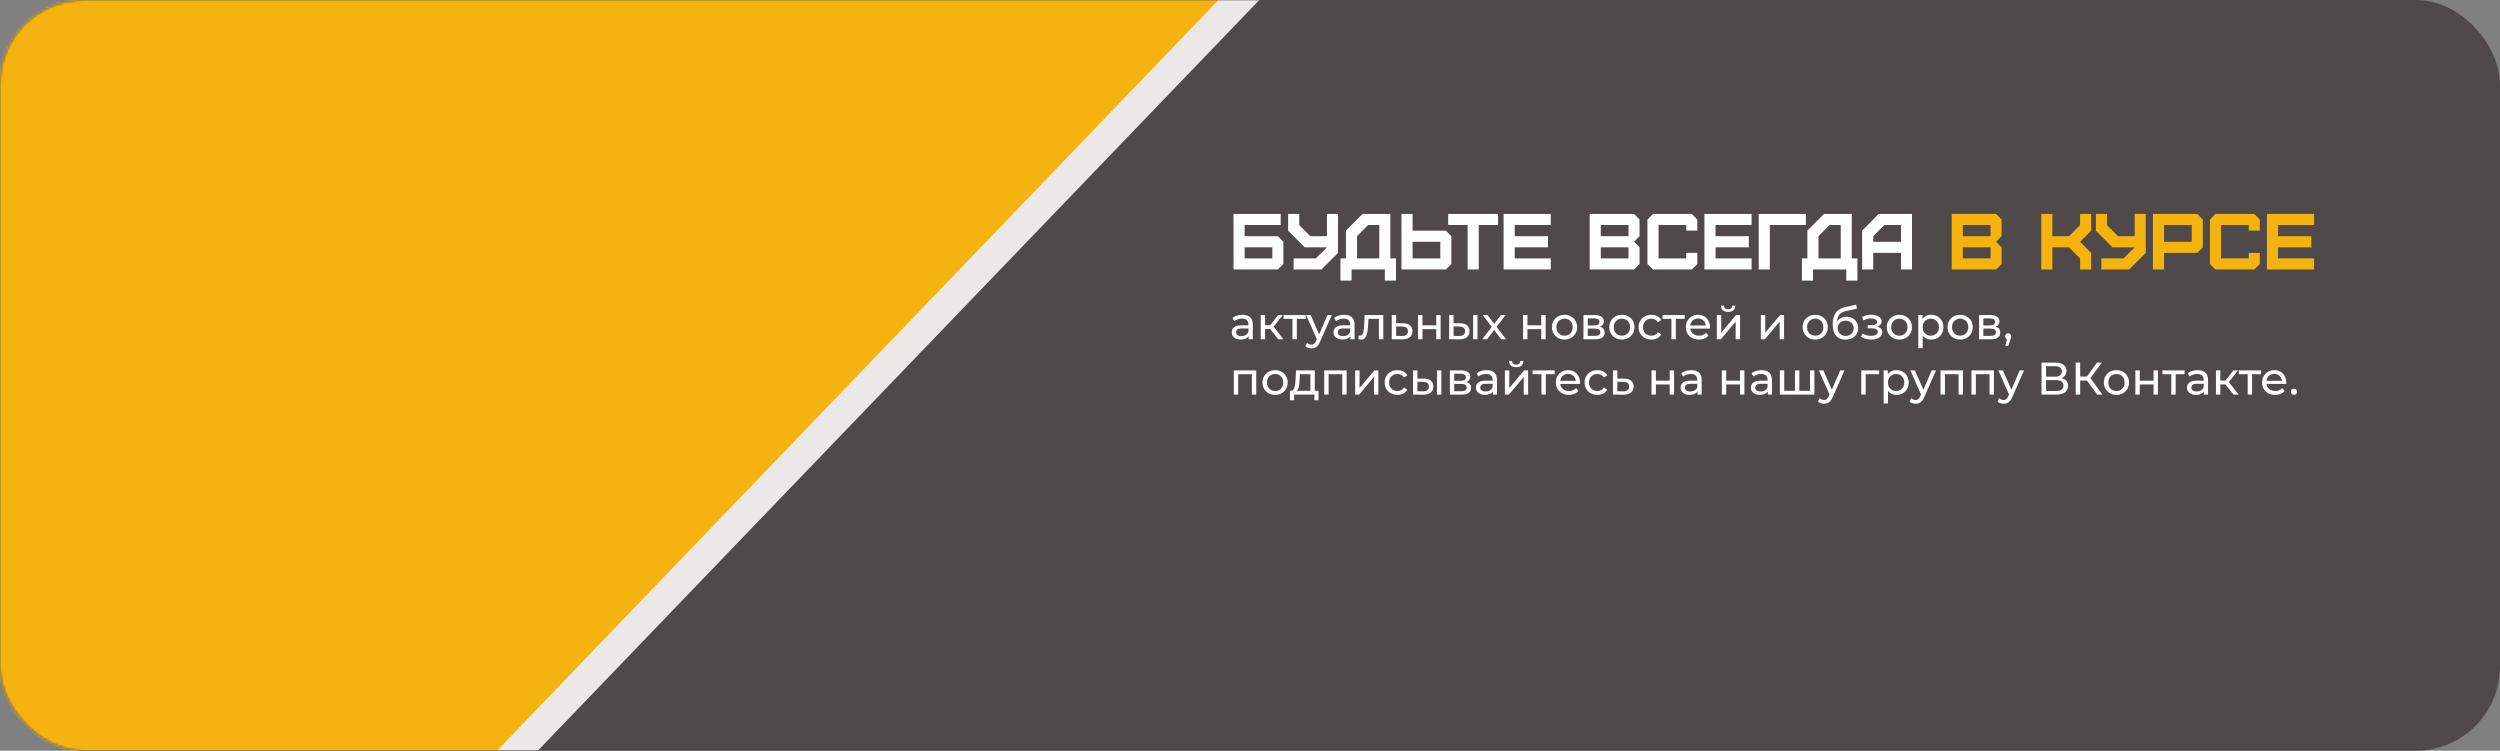 <?xml version="1.0" encoding="UTF-8"?> <svg xmlns="http://www.w3.org/2000/svg" width="1039" height="312" viewBox="0 0 1039 312" fill="none"><rect x="0" y="0" width="1039" height="312" fill="#808080" stroke="none"/><rect width="1039" height="312" rx="35" fill="#4F4A49"></rect><mask id="mask0_2455_268" style="mask-type:alpha" maskUnits="userSpaceOnUse" x="0" y="0" width="1039" height="312"><rect width="1039" height="312" rx="35" fill="#F5B310"></rect></mask><g mask="url(#mask0_2455_268)"><rect width="630.651" height="564.114" transform="matrix(0.693 -0.721 0.939 0.343 -358.281 172.686)" fill="#ECE8E8"></rect><rect width="630.651" height="564.114" transform="matrix(0.693 -0.721 0.939 0.343 -382 179.701)" fill="#F5B310"></rect></g><path d="M517.27 107.38H528.787V102.793H517.27V107.38ZM531.097 112H512.65V88.9H532.252V93.52H517.27V98.173H531.097L533.374 100.483V109.723L531.097 112ZM537.624 112V107.38H546.864L551.484 102.793H542.244L535.347 95.863V88.9H539.967V93.553L544.554 98.173H551.484V88.9H556.071V105.103L549.174 112H537.624ZM563.989 107.38H573.229V93.52H568.609L563.989 98.14V107.38ZM561.712 116.62H557.092V107.38H559.369V95.83L566.299 88.9H577.816V107.38H580.159V116.62H575.539V112H561.712V116.62ZM587.073 107.38H598.59V100.483H587.073V107.38ZM600.9 112H582.453V88.9H587.073V95.863H600.9L603.177 98.173V109.723L600.9 112ZM614.567 112H609.947V93.52H601.862V88.9H622.586V93.52H614.567V112ZM644.497 112H624.895V88.9H644.497V93.52H629.515V98.173H643.342V102.793H629.515V107.38H644.497V112ZM665.287 107.38H676.804V102.793H665.287V107.38ZM665.287 98.173H676.804V93.52H665.287V98.173ZM679.114 112H660.667V88.9H679.114L681.391 91.243V98.173L679.114 100.483L681.391 102.793V109.723L679.114 112ZM703.122 112H686.952L684.675 109.723V91.243L686.952 88.9H703.122L705.399 91.243V95.83H700.812V93.52H689.295V107.38H700.812V105.103H705.399V109.723L703.122 112ZM727.964 112H708.362V88.9H727.964V93.52H712.982V98.173H726.809V102.793H712.982V107.38H727.964V112ZM735.541 112H730.921V88.9H750.523V93.52H735.541V112ZM755.769 107.38H765.009V93.52H760.389L755.769 98.14V107.38ZM753.492 116.62H748.872V107.38H751.149V95.83L758.079 88.9H769.596V107.38H771.939V116.62H767.319V112H753.492V116.62ZM778.523 100.483H790.04V93.52H783.11L778.523 98.173V100.483ZM778.523 112H773.903V95.863L780.8 88.9H794.627V112H790.04V105.103H778.523V112Z" fill="white"></path><path d="M815.752 107.38H827.269V102.793H815.752V107.38ZM815.752 98.173H827.269V93.52H815.752V98.173ZM829.579 112H811.132V88.9H829.579L831.856 91.243V98.173L829.579 100.483L831.856 102.793V109.723L829.579 112ZM852.974 112H848.354V88.9H852.974V98.173H859.871L864.491 93.553V88.9H869.078V95.863L864.491 100.483L869.078 105.103V112H864.491V107.38L859.871 102.793H852.974V112ZM873.328 112V107.38H882.568L887.188 102.793H877.948L871.051 95.863V88.9H875.671V93.553L880.258 98.173H887.188V88.9H891.775V105.103L884.878 112H873.328ZM899.38 100.483H910.897V93.52H899.38V100.483ZM899.38 112H894.76V88.9H913.207L915.484 91.243V102.793L913.207 105.103H899.38V112ZM936.894 112H920.724L918.447 109.723V91.243L920.724 88.9H936.894L939.171 91.243V95.83H934.584V93.52H923.067V107.38H934.584V105.103H939.171V109.723L936.894 112ZM961.735 112H942.133V88.9H961.735V93.52H946.753V98.173H960.58V102.793H946.753V107.38H961.735V112Z" fill="#F5B310"></path><path d="M518.942 141V138.872L518.847 138.473V134.844C518.847 134.071 518.619 133.476 518.163 133.058C517.72 132.627 517.048 132.412 516.149 132.412C515.554 132.412 514.971 132.513 514.401 132.716C513.831 132.906 513.35 133.166 512.957 133.495L512.197 132.127C512.716 131.709 513.337 131.392 514.059 131.177C514.794 130.949 515.56 130.835 516.358 130.835C517.739 130.835 518.803 131.171 519.55 131.842C520.297 132.513 520.671 133.539 520.671 134.92V141H518.942ZM515.636 141.114C514.889 141.114 514.23 140.987 513.66 140.734C513.103 140.481 512.672 140.132 512.368 139.689C512.064 139.233 511.912 138.72 511.912 138.15C511.912 137.605 512.039 137.111 512.292 136.668C512.558 136.225 512.982 135.87 513.565 135.604C514.16 135.338 514.958 135.205 515.959 135.205H519.151V136.516H516.035C515.123 136.516 514.509 136.668 514.192 136.972C513.875 137.276 513.717 137.643 513.717 138.074C513.717 138.568 513.913 138.967 514.306 139.271C514.699 139.562 515.243 139.708 515.94 139.708C516.624 139.708 517.219 139.556 517.726 139.252C518.245 138.948 518.619 138.505 518.847 137.922L519.208 139.176C518.967 139.771 518.543 140.246 517.935 140.601C517.327 140.943 516.561 141.114 515.636 141.114ZM531.251 141L527.356 136.098L528.857 135.186L533.398 141H531.251ZM523.955 141V130.93H525.779V141H523.955ZM525.228 136.744V135.186H528.553V136.744H525.228ZM529.009 136.174L527.318 135.946L531.175 130.93H533.132L529.009 136.174ZM537.139 141V132.051L537.595 132.526H533.453V130.93H542.649V132.526H538.526L538.963 132.051V141H537.139ZM545.027 144.8C544.546 144.8 544.077 144.718 543.621 144.553C543.165 144.401 542.772 144.173 542.443 143.869L543.222 142.501C543.475 142.742 543.754 142.925 544.058 143.052C544.362 143.179 544.685 143.242 545.027 143.242C545.47 143.242 545.838 143.128 546.129 142.9C546.42 142.672 546.693 142.267 546.946 141.684L547.573 140.297L547.763 140.069L551.715 130.93H553.501L548.618 142.007C548.327 142.716 547.997 143.274 547.63 143.679C547.275 144.084 546.883 144.369 546.452 144.534C546.021 144.711 545.546 144.8 545.027 144.8ZM547.421 141.323L542.823 130.93H544.723L548.637 139.898L547.421 141.323ZM561.228 141V138.872L561.133 138.473V134.844C561.133 134.071 560.905 133.476 560.449 133.058C560.006 132.627 559.334 132.412 558.435 132.412C557.84 132.412 557.257 132.513 556.687 132.716C556.117 132.906 555.636 133.166 555.243 133.495L554.483 132.127C555.002 131.709 555.623 131.392 556.345 131.177C557.08 130.949 557.846 130.835 558.644 130.835C560.025 130.835 561.089 131.171 561.836 131.842C562.583 132.513 562.957 133.539 562.957 134.92V141H561.228ZM557.922 141.114C557.175 141.114 556.516 140.987 555.946 140.734C555.389 140.481 554.958 140.132 554.654 139.689C554.35 139.233 554.198 138.72 554.198 138.15C554.198 137.605 554.325 137.111 554.578 136.668C554.844 136.225 555.268 135.87 555.851 135.604C556.446 135.338 557.244 135.205 558.245 135.205H561.437V136.516H558.321C557.409 136.516 556.795 136.668 556.478 136.972C556.161 137.276 556.003 137.643 556.003 138.074C556.003 138.568 556.199 138.967 556.592 139.271C556.985 139.562 557.529 139.708 558.226 139.708C558.91 139.708 559.505 139.556 560.012 139.252C560.531 138.948 560.905 138.505 561.133 137.922L561.494 139.176C561.253 139.771 560.829 140.246 560.221 140.601C559.613 140.943 558.847 141.114 557.922 141.114ZM564.57 140.981L564.684 139.442C564.772 139.455 564.855 139.467 564.931 139.48C565.007 139.493 565.076 139.499 565.14 139.499C565.545 139.499 565.862 139.36 566.09 139.081C566.33 138.802 566.508 138.435 566.622 137.979C566.736 137.51 566.818 136.985 566.869 136.402C566.919 135.819 566.957 135.237 566.983 134.654L567.154 130.93H574.887V141H573.063V131.994L573.5 132.526H568.332L568.75 131.975L568.617 134.768C568.579 135.655 568.509 136.484 568.408 137.257C568.306 138.03 568.148 138.707 567.933 139.29C567.73 139.873 567.445 140.329 567.078 140.658C566.723 140.987 566.261 141.152 565.691 141.152C565.526 141.152 565.349 141.133 565.159 141.095C564.981 141.07 564.785 141.032 564.57 140.981ZM583.068 134.35C584.348 134.363 585.323 134.654 585.994 135.224C586.666 135.794 587.001 136.598 587.001 137.637C587.001 138.726 586.634 139.569 585.899 140.164C585.165 140.747 584.126 141.032 582.783 141.019L578.413 141V130.93H580.237V134.331L583.068 134.35ZM582.631 139.632C583.455 139.645 584.075 139.48 584.493 139.138C584.924 138.796 585.139 138.289 585.139 137.618C585.139 136.959 584.93 136.478 584.512 136.174C584.094 135.87 583.467 135.712 582.631 135.699L580.237 135.661V139.613L582.631 139.632ZM589.342 141V130.93H591.166V135.205H596.904V130.93H598.728V141H596.904V136.782H591.166V141H589.342ZM612.231 141V130.93H614.055V141H612.231ZM606.816 134.35C608.095 134.363 609.064 134.654 609.723 135.224C610.394 135.794 610.73 136.598 610.73 137.637C610.73 138.726 610.362 139.569 609.628 140.164C608.906 140.747 607.867 141.032 606.512 141.019L602.275 141V130.93H604.099V134.331L606.816 134.35ZM606.379 139.632C607.189 139.645 607.81 139.48 608.241 139.138C608.671 138.796 608.887 138.289 608.887 137.618C608.887 136.959 608.671 136.478 608.241 136.174C607.823 135.87 607.202 135.712 606.379 135.699L604.099 135.661V139.613L606.379 139.632ZM616.005 141L620.337 135.376L620.318 136.307L616.195 130.93H618.228L621.382 135.072H620.603L623.757 130.93H625.752L621.572 136.345L621.591 135.376L625.961 141H623.89L620.565 136.592L621.306 136.706L618.038 141H616.005ZM632.983 141V130.93H634.807V135.205H640.545V130.93H642.369V141H640.545V136.782H634.807V141H632.983ZM650.228 141.114C649.215 141.114 648.316 140.892 647.53 140.449C646.745 140.006 646.124 139.398 645.668 138.625C645.212 137.84 644.984 136.953 644.984 135.965C644.984 134.964 645.212 134.078 645.668 133.305C646.124 132.532 646.745 131.931 647.53 131.5C648.316 131.057 649.215 130.835 650.228 130.835C651.229 130.835 652.122 131.057 652.907 131.5C653.705 131.931 654.326 132.532 654.769 133.305C655.225 134.065 655.453 134.952 655.453 135.965C655.453 136.966 655.225 137.852 654.769 138.625C654.326 139.398 653.705 140.006 652.907 140.449C652.122 140.892 651.229 141.114 650.228 141.114ZM650.228 139.518C650.874 139.518 651.451 139.372 651.957 139.081C652.477 138.79 652.882 138.378 653.173 137.846C653.465 137.301 653.61 136.674 653.61 135.965C653.61 135.243 653.465 134.622 653.173 134.103C652.882 133.571 652.477 133.159 651.957 132.868C651.451 132.577 650.874 132.431 650.228 132.431C649.582 132.431 649.006 132.577 648.499 132.868C647.993 133.159 647.587 133.571 647.283 134.103C646.979 134.622 646.827 135.243 646.827 135.965C646.827 136.674 646.979 137.301 647.283 137.846C647.587 138.378 647.993 138.79 648.499 139.081C649.006 139.372 649.582 139.518 650.228 139.518ZM658.087 141V130.93H662.761C663.939 130.93 664.864 131.158 665.535 131.614C666.219 132.057 666.561 132.691 666.561 133.514C666.561 134.337 666.238 134.977 665.592 135.433C664.959 135.876 664.117 136.098 663.065 136.098L663.35 135.604C664.554 135.604 665.447 135.826 666.029 136.269C666.612 136.712 666.903 137.365 666.903 138.226C666.903 139.1 666.574 139.784 665.915 140.278C665.269 140.759 664.275 141 662.932 141H658.087ZM659.873 139.594H662.799C663.559 139.594 664.129 139.48 664.509 139.252C664.889 139.011 665.079 138.631 665.079 138.112C665.079 137.58 664.902 137.194 664.547 136.953C664.205 136.7 663.661 136.573 662.913 136.573H659.873V139.594ZM659.873 135.262H662.609C663.306 135.262 663.832 135.135 664.186 134.882C664.554 134.616 664.737 134.249 664.737 133.78C664.737 133.299 664.554 132.938 664.186 132.697C663.832 132.456 663.306 132.336 662.609 132.336H659.873V135.262ZM674.071 141.114C673.058 141.114 672.159 140.892 671.373 140.449C670.588 140.006 669.967 139.398 669.511 138.625C669.055 137.84 668.827 136.953 668.827 135.965C668.827 134.964 669.055 134.078 669.511 133.305C669.967 132.532 670.588 131.931 671.373 131.5C672.159 131.057 673.058 130.835 674.071 130.835C675.072 130.835 675.965 131.057 676.75 131.5C677.548 131.931 678.169 132.532 678.612 133.305C679.068 134.065 679.296 134.952 679.296 135.965C679.296 136.966 679.068 137.852 678.612 138.625C678.169 139.398 677.548 140.006 676.75 140.449C675.965 140.892 675.072 141.114 674.071 141.114ZM674.071 139.518C674.717 139.518 675.294 139.372 675.8 139.081C676.32 138.79 676.725 138.378 677.016 137.846C677.308 137.301 677.453 136.674 677.453 135.965C677.453 135.243 677.308 134.622 677.016 134.103C676.725 133.571 676.32 133.159 675.8 132.868C675.294 132.577 674.717 132.431 674.071 132.431C673.425 132.431 672.849 132.577 672.342 132.868C671.836 133.159 671.43 133.571 671.126 134.103C670.822 134.622 670.67 135.243 670.67 135.965C670.67 136.674 670.822 137.301 671.126 137.846C671.43 138.378 671.836 138.79 672.342 139.081C672.849 139.372 673.425 139.518 674.071 139.518ZM686.319 141.114C685.293 141.114 684.375 140.892 683.564 140.449C682.766 140.006 682.139 139.398 681.683 138.625C681.227 137.852 680.999 136.966 680.999 135.965C680.999 134.964 681.227 134.078 681.683 133.305C682.139 132.532 682.766 131.931 683.564 131.5C684.375 131.057 685.293 130.835 686.319 130.835C687.231 130.835 688.042 131.019 688.751 131.386C689.473 131.741 690.03 132.273 690.423 132.982L689.036 133.875C688.707 133.381 688.301 133.02 687.82 132.792C687.351 132.551 686.845 132.431 686.3 132.431C685.641 132.431 685.052 132.577 684.533 132.868C684.014 133.159 683.602 133.571 683.298 134.103C682.994 134.622 682.842 135.243 682.842 135.965C682.842 136.687 682.994 137.314 683.298 137.846C683.602 138.378 684.014 138.79 684.533 139.081C685.052 139.372 685.641 139.518 686.3 139.518C686.845 139.518 687.351 139.404 687.82 139.176C688.301 138.935 688.707 138.568 689.036 138.074L690.423 138.948C690.03 139.645 689.473 140.183 688.751 140.563C688.042 140.93 687.231 141.114 686.319 141.114ZM694.65 141V132.051L695.106 132.526H690.964V130.93H700.16V132.526H696.037L696.474 132.051V141H694.65ZM706.064 141.114C704.987 141.114 704.037 140.892 703.214 140.449C702.403 140.006 701.77 139.398 701.314 138.625C700.87 137.852 700.649 136.966 700.649 135.965C700.649 134.964 700.864 134.078 701.295 133.305C701.738 132.532 702.34 131.931 703.1 131.5C703.872 131.057 704.74 130.835 705.703 130.835C706.678 130.835 707.539 131.05 708.287 131.481C709.034 131.912 709.617 132.52 710.035 133.305C710.465 134.078 710.681 134.983 710.681 136.022C710.681 136.098 710.674 136.187 710.662 136.288C710.662 136.389 710.655 136.484 710.643 136.573H702.074V135.262H709.693L708.952 135.718C708.964 135.072 708.831 134.496 708.553 133.989C708.274 133.482 707.888 133.09 707.394 132.811C706.912 132.52 706.349 132.374 705.703 132.374C705.069 132.374 704.506 132.52 704.012 132.811C703.518 133.09 703.131 133.489 702.853 134.008C702.574 134.515 702.435 135.097 702.435 135.756V136.06C702.435 136.731 702.587 137.333 702.891 137.865C703.207 138.384 703.644 138.79 704.202 139.081C704.759 139.372 705.399 139.518 706.121 139.518C706.716 139.518 707.254 139.417 707.736 139.214C708.23 139.011 708.66 138.707 709.028 138.302L710.035 139.48C709.579 140.012 709.009 140.417 708.325 140.696C707.653 140.975 706.9 141.114 706.064 141.114ZM713.51 141V130.93H715.334V138.264L721.509 130.93H723.162V141H721.338V133.666L715.182 141H713.51ZM718.222 129.619C717.297 129.619 716.569 129.397 716.037 128.954C715.518 128.498 715.252 127.846 715.239 126.997H716.474C716.487 127.478 716.645 127.858 716.949 128.137C717.266 128.416 717.684 128.555 718.203 128.555C718.722 128.555 719.14 128.416 719.457 128.137C719.774 127.858 719.938 127.478 719.951 126.997H721.224C721.211 127.846 720.939 128.498 720.407 128.954C719.875 129.397 719.147 129.619 718.222 129.619ZM731.805 141V130.93H733.629V138.264L739.804 130.93H741.457V141H739.633V133.666L733.477 141H731.805ZM754.413 141.114C753.4 141.114 752.5 140.892 751.715 140.449C750.93 140.006 750.309 139.398 749.853 138.625C749.397 137.84 749.169 136.953 749.169 135.965C749.169 134.964 749.397 134.078 749.853 133.305C750.309 132.532 750.93 131.931 751.715 131.5C752.5 131.057 753.4 130.835 754.413 130.835C755.414 130.835 756.307 131.057 757.092 131.5C757.89 131.931 758.511 132.532 758.954 133.305C759.41 134.065 759.638 134.952 759.638 135.965C759.638 136.966 759.41 137.852 758.954 138.625C758.511 139.398 757.89 140.006 757.092 140.449C756.307 140.892 755.414 141.114 754.413 141.114ZM754.413 139.518C755.059 139.518 755.635 139.372 756.142 139.081C756.661 138.79 757.067 138.378 757.358 137.846C757.649 137.301 757.795 136.674 757.795 135.965C757.795 135.243 757.649 134.622 757.358 134.103C757.067 133.571 756.661 133.159 756.142 132.868C755.635 132.577 755.059 132.431 754.413 132.431C753.767 132.431 753.191 132.577 752.684 132.868C752.177 133.159 751.772 133.571 751.468 134.103C751.164 134.622 751.012 135.243 751.012 135.965C751.012 136.674 751.164 137.301 751.468 137.846C751.772 138.378 752.177 138.79 752.684 139.081C753.191 139.372 753.767 139.518 754.413 139.518ZM766.927 141.152C766.091 141.152 765.35 141.019 764.704 140.753C764.071 140.487 763.526 140.094 763.07 139.575C762.614 139.043 762.266 138.378 762.025 137.58C761.797 136.769 761.683 135.819 761.683 134.73C761.683 133.869 761.759 133.096 761.911 132.412C762.063 131.728 762.278 131.12 762.557 130.588C762.848 130.056 763.203 129.594 763.621 129.201C764.052 128.808 764.533 128.485 765.065 128.232C765.61 127.966 766.205 127.763 766.851 127.624L771.449 126.598L771.715 128.289L767.478 129.201C767.225 129.252 766.921 129.328 766.566 129.429C766.211 129.53 765.85 129.689 765.483 129.904C765.116 130.107 764.774 130.392 764.457 130.759C764.14 131.126 763.887 131.608 763.697 132.203C763.507 132.786 763.412 133.508 763.412 134.369C763.412 134.61 763.418 134.793 763.431 134.92C763.444 135.047 763.456 135.173 763.469 135.3C763.494 135.427 763.513 135.617 763.526 135.87L762.766 135.091C762.969 134.394 763.292 133.786 763.735 133.267C764.178 132.748 764.71 132.349 765.331 132.07C765.964 131.779 766.655 131.633 767.402 131.633C768.339 131.633 769.169 131.836 769.891 132.241C770.626 132.646 771.202 133.204 771.62 133.913C772.038 134.622 772.247 135.433 772.247 136.345C772.247 137.27 772.025 138.099 771.582 138.834C771.151 139.556 770.537 140.126 769.739 140.544C768.941 140.949 768.004 141.152 766.927 141.152ZM767.098 139.632C767.744 139.632 768.314 139.493 768.808 139.214C769.302 138.923 769.688 138.536 769.967 138.055C770.246 137.561 770.385 137.01 770.385 136.402C770.385 135.794 770.246 135.256 769.967 134.787C769.688 134.318 769.302 133.951 768.808 133.685C768.314 133.406 767.731 133.267 767.06 133.267C766.427 133.267 765.857 133.4 765.35 133.666C764.843 133.919 764.451 134.28 764.172 134.749C763.893 135.205 763.754 135.737 763.754 136.345C763.754 136.953 763.893 137.51 764.172 138.017C764.463 138.511 764.856 138.904 765.35 139.195C765.857 139.486 766.439 139.632 767.098 139.632ZM777.686 141.133C776.926 141.133 776.178 141.038 775.444 140.848C774.722 140.645 774.076 140.36 773.506 139.993L774.057 138.606C774.538 138.91 775.089 139.151 775.71 139.328C776.33 139.493 776.957 139.575 777.591 139.575C778.173 139.575 778.674 139.505 779.092 139.366C779.522 139.227 779.852 139.037 780.08 138.796C780.308 138.543 780.422 138.251 780.422 137.922C780.422 137.453 780.213 137.092 779.795 136.839C779.377 136.586 778.794 136.459 778.047 136.459H776.223V135.148H777.933C778.376 135.148 778.762 135.097 779.092 134.996C779.421 134.895 779.674 134.743 779.852 134.54C780.042 134.325 780.137 134.078 780.137 133.799C780.137 133.495 780.029 133.235 779.814 133.02C779.598 132.805 779.294 132.64 778.902 132.526C778.522 132.412 778.072 132.355 777.553 132.355C777.046 132.368 776.527 132.437 775.995 132.564C775.475 132.691 774.943 132.887 774.399 133.153L773.905 131.728C774.513 131.437 775.108 131.215 775.691 131.063C776.286 130.898 776.875 130.81 777.458 130.797C778.332 130.772 779.111 130.873 779.795 131.101C780.479 131.316 781.017 131.633 781.41 132.051C781.815 132.469 782.018 132.963 782.018 133.533C782.018 134.014 781.866 134.445 781.562 134.825C781.258 135.192 780.852 135.484 780.346 135.699C779.839 135.914 779.256 136.022 778.598 136.022L778.674 135.585C779.801 135.585 780.688 135.807 781.334 136.25C781.98 136.693 782.303 137.295 782.303 138.055C782.303 138.663 782.1 139.201 781.695 139.67C781.289 140.126 780.738 140.487 780.042 140.753C779.358 141.006 778.572 141.133 777.686 141.133ZM789.389 141.114C788.375 141.114 787.476 140.892 786.691 140.449C785.905 140.006 785.285 139.398 784.829 138.625C784.373 137.84 784.145 136.953 784.145 135.965C784.145 134.964 784.373 134.078 784.829 133.305C785.285 132.532 785.905 131.931 786.691 131.5C787.476 131.057 788.375 130.835 789.389 130.835C790.389 130.835 791.282 131.057 792.068 131.5C792.866 131.931 793.486 132.532 793.93 133.305C794.386 134.065 794.614 134.952 794.614 135.965C794.614 136.966 794.386 137.852 793.93 138.625C793.486 139.398 792.866 140.006 792.068 140.449C791.282 140.892 790.389 141.114 789.389 141.114ZM789.389 139.518C790.035 139.518 790.611 139.372 791.118 139.081C791.637 138.79 792.042 138.378 792.334 137.846C792.625 137.301 792.771 136.674 792.771 135.965C792.771 135.243 792.625 134.622 792.334 134.103C792.042 133.571 791.637 133.159 791.118 132.868C790.611 132.577 790.035 132.431 789.389 132.431C788.743 132.431 788.166 132.577 787.66 132.868C787.153 133.159 786.748 133.571 786.444 134.103C786.14 134.622 785.988 135.243 785.988 135.965C785.988 136.674 786.14 137.301 786.444 137.846C786.748 138.378 787.153 138.79 787.66 139.081C788.166 139.372 788.743 139.518 789.389 139.518ZM802.586 141.114C801.75 141.114 800.984 140.924 800.287 140.544C799.603 140.151 799.052 139.575 798.634 138.815C798.229 138.055 798.026 137.105 798.026 135.965C798.026 134.825 798.223 133.875 798.615 133.115C799.021 132.355 799.565 131.785 800.249 131.405C800.946 131.025 801.725 130.835 802.586 130.835C803.574 130.835 804.448 131.05 805.208 131.481C805.968 131.912 806.57 132.513 807.013 133.286C807.457 134.046 807.678 134.939 807.678 135.965C807.678 136.991 807.457 137.89 807.013 138.663C806.57 139.436 805.968 140.037 805.208 140.468C804.448 140.899 803.574 141.114 802.586 141.114ZM797.247 144.686V130.93H798.995V133.647L798.881 135.984L799.071 138.321V144.686H797.247ZM802.434 139.518C803.08 139.518 803.657 139.372 804.163 139.081C804.683 138.79 805.088 138.378 805.379 137.846C805.683 137.301 805.835 136.674 805.835 135.965C805.835 135.243 805.683 134.622 805.379 134.103C805.088 133.571 804.683 133.159 804.163 132.868C803.657 132.577 803.08 132.431 802.434 132.431C801.801 132.431 801.225 132.577 800.705 132.868C800.199 133.159 799.793 133.571 799.489 134.103C799.198 134.622 799.052 135.243 799.052 135.965C799.052 136.674 799.198 137.301 799.489 137.846C799.793 138.378 800.199 138.79 800.705 139.081C801.225 139.372 801.801 139.518 802.434 139.518ZM814.642 141.114C813.628 141.114 812.729 140.892 811.944 140.449C811.158 140.006 810.538 139.398 810.082 138.625C809.626 137.84 809.398 136.953 809.398 135.965C809.398 134.964 809.626 134.078 810.082 133.305C810.538 132.532 811.158 131.931 811.944 131.5C812.729 131.057 813.628 130.835 814.642 130.835C815.642 130.835 816.535 131.057 817.321 131.5C818.119 131.931 818.739 132.532 819.183 133.305C819.639 134.065 819.867 134.952 819.867 135.965C819.867 136.966 819.639 137.852 819.183 138.625C818.739 139.398 818.119 140.006 817.321 140.449C816.535 140.892 815.642 141.114 814.642 141.114ZM814.642 139.518C815.288 139.518 815.864 139.372 816.371 139.081C816.89 138.79 817.295 138.378 817.587 137.846C817.878 137.301 818.024 136.674 818.024 135.965C818.024 135.243 817.878 134.622 817.587 134.103C817.295 133.571 816.89 133.159 816.371 132.868C815.864 132.577 815.288 132.431 814.642 132.431C813.996 132.431 813.419 132.577 812.913 132.868C812.406 133.159 812.001 133.571 811.697 134.103C811.393 134.622 811.241 135.243 811.241 135.965C811.241 136.674 811.393 137.301 811.697 137.846C812.001 138.378 812.406 138.79 812.913 139.081C813.419 139.372 813.996 139.518 814.642 139.518ZM822.5 141V130.93H827.174C828.352 130.93 829.277 131.158 829.948 131.614C830.632 132.057 830.974 132.691 830.974 133.514C830.974 134.337 830.651 134.977 830.005 135.433C829.372 135.876 828.53 136.098 827.478 136.098L827.763 135.604C828.967 135.604 829.86 135.826 830.442 136.269C831.025 136.712 831.316 137.365 831.316 138.226C831.316 139.1 830.987 139.784 830.328 140.278C829.682 140.759 828.688 141 827.345 141H822.5ZM824.286 139.594H827.212C827.972 139.594 828.542 139.48 828.922 139.252C829.302 139.011 829.492 138.631 829.492 138.112C829.492 137.58 829.315 137.194 828.96 136.953C828.618 136.7 828.074 136.573 827.326 136.573H824.286V139.594ZM824.286 135.262H827.022C827.719 135.262 828.245 135.135 828.599 134.882C828.967 134.616 829.15 134.249 829.15 133.78C829.15 133.299 828.967 132.938 828.599 132.697C828.245 132.456 827.719 132.336 827.022 132.336H824.286V135.262ZM833.411 143.812L834.361 139.974L834.608 141.076C834.241 141.076 833.931 140.962 833.677 140.734C833.437 140.506 833.316 140.196 833.316 139.803C833.316 139.423 833.437 139.113 833.677 138.872C833.931 138.631 834.235 138.511 834.589 138.511C834.957 138.511 835.254 138.638 835.482 138.891C835.71 139.132 835.824 139.436 835.824 139.803C835.824 139.93 835.812 140.056 835.786 140.183C835.774 140.297 835.742 140.436 835.691 140.601C835.653 140.753 835.59 140.943 835.501 141.171L834.608 143.812H833.411ZM512.767 164V153.93H522.096V164H520.272V155.07L520.709 155.526H514.154L514.591 155.07V164H512.767ZM529.938 164.114C528.925 164.114 528.026 163.892 527.24 163.449C526.455 163.006 525.834 162.398 525.378 161.625C524.922 160.84 524.694 159.953 524.694 158.965C524.694 157.964 524.922 157.078 525.378 156.305C525.834 155.532 526.455 154.931 527.24 154.5C528.026 154.057 528.925 153.835 529.938 153.835C530.939 153.835 531.832 154.057 532.617 154.5C533.415 154.931 534.036 155.532 534.479 156.305C534.935 157.065 535.163 157.952 535.163 158.965C535.163 159.966 534.935 160.852 534.479 161.625C534.036 162.398 533.415 163.006 532.617 163.449C531.832 163.892 530.939 164.114 529.938 164.114ZM529.938 162.518C530.584 162.518 531.161 162.372 531.667 162.081C532.187 161.79 532.592 161.378 532.883 160.846C533.175 160.301 533.32 159.674 533.32 158.965C533.32 158.243 533.175 157.622 532.883 157.103C532.592 156.571 532.187 156.159 531.667 155.868C531.161 155.577 530.584 155.431 529.938 155.431C529.292 155.431 528.716 155.577 528.209 155.868C527.703 156.159 527.297 156.571 526.993 157.103C526.689 157.622 526.537 158.243 526.537 158.965C526.537 159.674 526.689 160.301 526.993 160.846C527.297 161.378 527.703 161.79 528.209 162.081C528.716 162.372 529.292 162.518 529.938 162.518ZM544.601 163.145V155.526H540.231L540.136 157.464C540.111 158.097 540.066 158.712 540.003 159.307C539.952 159.89 539.864 160.428 539.737 160.922C539.623 161.416 539.452 161.821 539.224 162.138C538.996 162.455 538.692 162.651 538.312 162.727L536.507 162.404C536.9 162.417 537.216 162.29 537.457 162.024C537.698 161.745 537.881 161.365 538.008 160.884C538.147 160.403 538.249 159.858 538.312 159.25C538.375 158.629 538.426 157.99 538.464 157.331L538.616 153.93H546.425V163.145H544.601ZM536.108 166.337V162.404H547.964V166.337H546.254V164H537.837V166.337H536.108ZM550.34 164V153.93H559.669V164H557.845V155.07L558.282 155.526H551.727L552.164 155.07V164H550.34ZM563.199 164V153.93H565.023V161.264L571.198 153.93H572.851V164H571.027V156.666L564.871 164H563.199ZM580.78 164.114C579.754 164.114 578.836 163.892 578.025 163.449C577.227 163.006 576.6 162.398 576.144 161.625C575.688 160.852 575.46 159.966 575.46 158.965C575.46 157.964 575.688 157.078 576.144 156.305C576.6 155.532 577.227 154.931 578.025 154.5C578.836 154.057 579.754 153.835 580.78 153.835C581.692 153.835 582.503 154.019 583.212 154.386C583.934 154.741 584.491 155.273 584.884 155.982L583.497 156.875C583.168 156.381 582.762 156.02 582.281 155.792C581.812 155.551 581.306 155.431 580.761 155.431C580.102 155.431 579.513 155.577 578.994 155.868C578.475 156.159 578.063 156.571 577.759 157.103C577.455 157.622 577.303 158.243 577.303 158.965C577.303 159.687 577.455 160.314 577.759 160.846C578.063 161.378 578.475 161.79 578.994 162.081C579.513 162.372 580.102 162.518 580.761 162.518C581.306 162.518 581.812 162.404 582.281 162.176C582.762 161.935 583.168 161.568 583.497 161.074L584.884 161.948C584.491 162.645 583.934 163.183 583.212 163.563C582.503 163.93 581.692 164.114 580.78 164.114ZM597.202 164V153.93H599.026V164H597.202ZM591.787 157.35C593.066 157.363 594.035 157.654 594.694 158.224C595.365 158.794 595.701 159.598 595.701 160.637C595.701 161.726 595.333 162.569 594.599 163.164C593.877 163.747 592.838 164.032 591.483 164.019L587.246 164V153.93H589.07V157.331L591.787 157.35ZM591.35 162.632C592.16 162.645 592.781 162.48 593.212 162.138C593.642 161.796 593.858 161.289 593.858 160.618C593.858 159.959 593.642 159.478 593.212 159.174C592.794 158.87 592.173 158.712 591.35 158.699L589.07 158.661V162.613L591.35 162.632ZM602.572 164V153.93H607.246C608.424 153.93 609.348 154.158 610.02 154.614C610.704 155.057 611.046 155.691 611.046 156.514C611.046 157.337 610.723 157.977 610.077 158.433C609.443 158.876 608.601 159.098 607.55 159.098L607.835 158.604C609.038 158.604 609.931 158.826 610.514 159.269C611.096 159.712 611.388 160.365 611.388 161.226C611.388 162.1 611.058 162.784 610.4 163.278C609.754 163.759 608.759 164 607.417 164H602.572ZM604.358 162.594H607.284C608.044 162.594 608.614 162.48 608.994 162.252C609.374 162.011 609.564 161.631 609.564 161.112C609.564 160.58 609.386 160.194 609.032 159.953C608.69 159.7 608.145 159.573 607.398 159.573H604.358V162.594ZM604.358 158.262H607.094C607.79 158.262 608.316 158.135 608.671 157.882C609.038 157.616 609.222 157.249 609.222 156.78C609.222 156.299 609.038 155.938 608.671 155.697C608.316 155.456 607.79 155.336 607.094 155.336H604.358V158.262ZM620.418 164V161.872L620.323 161.473V157.844C620.323 157.071 620.095 156.476 619.639 156.058C619.195 155.627 618.524 155.412 617.625 155.412C617.029 155.412 616.447 155.513 615.877 155.716C615.307 155.906 614.825 156.166 614.433 156.495L613.673 155.127C614.192 154.709 614.813 154.392 615.535 154.177C616.269 153.949 617.036 153.835 617.834 153.835C619.214 153.835 620.278 154.171 621.026 154.842C621.773 155.513 622.147 156.539 622.147 157.92V164H620.418ZM617.112 164.114C616.364 164.114 615.706 163.987 615.136 163.734C614.578 163.481 614.148 163.132 613.844 162.689C613.54 162.233 613.388 161.72 613.388 161.15C613.388 160.605 613.514 160.111 613.768 159.668C614.034 159.225 614.458 158.87 615.041 158.604C615.636 158.338 616.434 158.205 617.435 158.205H620.627V159.516H617.511C616.599 159.516 615.984 159.668 615.668 159.972C615.351 160.276 615.193 160.643 615.193 161.074C615.193 161.568 615.389 161.967 615.782 162.271C616.174 162.562 616.719 162.708 617.416 162.708C618.1 162.708 618.695 162.556 619.202 162.252C619.721 161.948 620.095 161.505 620.323 160.922L620.684 162.176C620.443 162.771 620.019 163.246 619.411 163.601C618.803 163.943 618.036 164.114 617.112 164.114ZM625.431 164V153.93H627.255V161.264L633.43 153.93H635.083V164H633.259V156.666L627.103 164H625.431ZM630.143 152.619C629.218 152.619 628.49 152.397 627.958 151.954C627.439 151.498 627.173 150.846 627.16 149.997H628.395C628.408 150.478 628.566 150.858 628.87 151.137C629.187 151.416 629.605 151.555 630.124 151.555C630.643 151.555 631.061 151.416 631.378 151.137C631.695 150.858 631.859 150.478 631.872 149.997H633.145C633.132 150.846 632.86 151.498 632.328 151.954C631.796 152.397 631.068 152.619 630.143 152.619ZM640.618 164V155.051L641.074 155.526H636.932V153.93H646.128V155.526H642.005L642.442 155.051V164H640.618ZM652.032 164.114C650.956 164.114 650.006 163.892 649.182 163.449C648.372 163.006 647.738 162.398 647.282 161.625C646.839 160.852 646.617 159.966 646.617 158.965C646.617 157.964 646.833 157.078 647.263 156.305C647.707 155.532 648.308 154.931 649.068 154.5C649.841 154.057 650.709 153.835 651.671 153.835C652.647 153.835 653.508 154.05 654.255 154.481C655.003 154.912 655.585 155.52 656.003 156.305C656.434 157.078 656.649 157.983 656.649 159.022C656.649 159.098 656.643 159.187 656.63 159.288C656.63 159.389 656.624 159.484 656.611 159.573H648.042V158.262H655.661L654.92 158.718C654.933 158.072 654.8 157.496 654.521 156.989C654.243 156.482 653.856 156.09 653.362 155.811C652.881 155.52 652.317 155.374 651.671 155.374C651.038 155.374 650.474 155.52 649.98 155.811C649.486 156.09 649.1 156.489 648.821 157.008C648.543 157.515 648.403 158.097 648.403 158.756V159.06C648.403 159.731 648.555 160.333 648.859 160.865C649.176 161.384 649.613 161.79 650.17 162.081C650.728 162.372 651.367 162.518 652.089 162.518C652.685 162.518 653.223 162.417 653.704 162.214C654.198 162.011 654.629 161.707 654.996 161.302L656.003 162.48C655.547 163.012 654.977 163.417 654.293 163.696C653.622 163.975 652.868 164.114 652.032 164.114ZM663.868 164.114C662.842 164.114 661.924 163.892 661.113 163.449C660.315 163.006 659.688 162.398 659.232 161.625C658.776 160.852 658.548 159.966 658.548 158.965C658.548 157.964 658.776 157.078 659.232 156.305C659.688 155.532 660.315 154.931 661.113 154.5C661.924 154.057 662.842 153.835 663.868 153.835C664.78 153.835 665.591 154.019 666.3 154.386C667.022 154.741 667.579 155.273 667.972 155.982L666.585 156.875C666.256 156.381 665.85 156.02 665.369 155.792C664.9 155.551 664.394 155.431 663.849 155.431C663.19 155.431 662.601 155.577 662.082 155.868C661.563 156.159 661.151 156.571 660.847 157.103C660.543 157.622 660.391 158.243 660.391 158.965C660.391 159.687 660.543 160.314 660.847 160.846C661.151 161.378 661.563 161.79 662.082 162.081C662.601 162.372 663.19 162.518 663.849 162.518C664.394 162.518 664.9 162.404 665.369 162.176C665.85 161.935 666.256 161.568 666.585 161.074L667.972 161.948C667.579 162.645 667.022 163.183 666.3 163.563C665.591 163.93 664.78 164.114 663.868 164.114ZM674.988 157.35C676.268 157.363 677.243 157.654 677.914 158.224C678.586 158.794 678.921 159.598 678.921 160.637C678.921 161.726 678.554 162.569 677.819 163.164C677.085 163.747 676.046 164.032 674.703 164.019L670.333 164V153.93H672.157V157.331L674.988 157.35ZM674.551 162.632C675.375 162.645 675.995 162.48 676.413 162.138C676.844 161.796 677.059 161.289 677.059 160.618C677.059 159.959 676.85 159.478 676.432 159.174C676.014 158.87 675.387 158.712 674.551 158.699L672.157 158.661V162.613L674.551 162.632ZM686.365 164V153.93H688.189V158.205H693.927V153.93H695.751V164H693.927V159.782H688.189V164H686.365ZM705.472 164V161.872L705.377 161.473V157.844C705.377 157.071 705.149 156.476 704.693 156.058C704.25 155.627 703.579 155.412 702.679 155.412C702.084 155.412 701.501 155.513 700.931 155.716C700.361 155.906 699.88 156.166 699.487 156.495L698.727 155.127C699.247 154.709 699.867 154.392 700.589 154.177C701.324 153.949 702.09 153.835 702.888 153.835C704.269 153.835 705.333 154.171 706.08 154.842C706.828 155.513 707.201 156.539 707.201 157.92V164H705.472ZM702.166 164.114C701.419 164.114 700.76 163.987 700.19 163.734C699.633 163.481 699.202 163.132 698.898 162.689C698.594 162.233 698.442 161.72 698.442 161.15C698.442 160.605 698.569 160.111 698.822 159.668C699.088 159.225 699.513 158.87 700.095 158.604C700.691 158.338 701.489 158.205 702.489 158.205H705.681V159.516H702.565C701.653 159.516 701.039 159.668 700.722 159.972C700.406 160.276 700.247 160.643 700.247 161.074C700.247 161.568 700.444 161.967 700.836 162.271C701.229 162.562 701.774 162.708 702.47 162.708C703.154 162.708 703.75 162.556 704.256 162.252C704.776 161.948 705.149 161.505 705.377 160.922L705.738 162.176C705.498 162.771 705.073 163.246 704.465 163.601C703.857 163.943 703.091 164.114 702.166 164.114ZM715.588 164V153.93H717.412V158.205H723.15V153.93H724.974V164H723.15V159.782H717.412V164H715.588ZM734.696 164V161.872L734.601 161.473V157.844C734.601 157.071 734.373 156.476 733.917 156.058C733.474 155.627 732.802 155.412 731.903 155.412C731.308 155.412 730.725 155.513 730.155 155.716C729.585 155.906 729.104 156.166 728.711 156.495L727.951 155.127C728.47 154.709 729.091 154.392 729.813 154.177C730.548 153.949 731.314 153.835 732.112 153.835C733.493 153.835 734.557 154.171 735.304 154.842C736.051 155.513 736.425 156.539 736.425 157.92V164H734.696ZM731.39 164.114C730.643 164.114 729.984 163.987 729.414 163.734C728.857 163.481 728.426 163.132 728.122 162.689C727.818 162.233 727.666 161.72 727.666 161.15C727.666 160.605 727.793 160.111 728.046 159.668C728.312 159.225 728.736 158.87 729.319 158.604C729.914 158.338 730.712 158.205 731.713 158.205H734.905V159.516H731.789C730.877 159.516 730.263 159.668 729.946 159.972C729.629 160.276 729.471 160.643 729.471 161.074C729.471 161.568 729.667 161.967 730.06 162.271C730.453 162.562 730.997 162.708 731.694 162.708C732.378 162.708 732.973 162.556 733.48 162.252C733.999 161.948 734.373 161.505 734.601 160.922L734.962 162.176C734.721 162.771 734.297 163.246 733.689 163.601C733.081 163.943 732.315 164.114 731.39 164.114ZM746.397 162.404L745.979 162.879V153.93H747.803V162.879L747.347 162.404H752.667L752.23 162.879V153.93H754.054V164H739.709V153.93H741.533V162.879L741.096 162.404H746.397ZM758.109 167.8C757.628 167.8 757.159 167.718 756.703 167.553C756.247 167.401 755.854 167.173 755.525 166.869L756.304 165.501C756.557 165.742 756.836 165.925 757.14 166.052C757.444 166.179 757.767 166.242 758.109 166.242C758.552 166.242 758.92 166.128 759.211 165.9C759.502 165.672 759.775 165.267 760.028 164.684L760.655 163.297L760.845 163.069L764.797 153.93H766.583L761.7 165.007C761.409 165.716 761.079 166.274 760.712 166.679C760.357 167.084 759.965 167.369 759.534 167.534C759.103 167.711 758.628 167.8 758.109 167.8ZM760.503 164.323L755.905 153.93H757.805L761.719 162.898L760.503 164.323ZM773.553 164V153.93H780.963V155.526H774.94L775.377 155.108V164H773.553ZM788.169 164.114C787.333 164.114 786.567 163.924 785.87 163.544C785.186 163.151 784.635 162.575 784.217 161.815C783.812 161.055 783.609 160.105 783.609 158.965C783.609 157.825 783.806 156.875 784.198 156.115C784.604 155.355 785.148 154.785 785.832 154.405C786.529 154.025 787.308 153.835 788.169 153.835C789.157 153.835 790.031 154.05 790.791 154.481C791.551 154.912 792.153 155.513 792.596 156.286C793.04 157.046 793.261 157.939 793.261 158.965C793.261 159.991 793.04 160.89 792.596 161.663C792.153 162.436 791.551 163.037 790.791 163.468C790.031 163.899 789.157 164.114 788.169 164.114ZM782.83 167.686V153.93H784.578V156.647L784.464 158.984L784.654 161.321V167.686H782.83ZM788.017 162.518C788.663 162.518 789.24 162.372 789.746 162.081C790.266 161.79 790.671 161.378 790.962 160.846C791.266 160.301 791.418 159.674 791.418 158.965C791.418 158.243 791.266 157.622 790.962 157.103C790.671 156.571 790.266 156.159 789.746 155.868C789.24 155.577 788.663 155.431 788.017 155.431C787.384 155.431 786.808 155.577 786.288 155.868C785.782 156.159 785.376 156.571 785.072 157.103C784.781 157.622 784.635 158.243 784.635 158.965C784.635 159.674 784.781 160.301 785.072 160.846C785.376 161.378 785.782 161.79 786.288 162.081C786.808 162.372 787.384 162.518 788.017 162.518ZM796.146 167.8C795.665 167.8 795.196 167.718 794.74 167.553C794.284 167.401 793.892 167.173 793.562 166.869L794.341 165.501C794.595 165.742 794.873 165.925 795.177 166.052C795.481 166.179 795.804 166.242 796.146 166.242C796.59 166.242 796.957 166.128 797.248 165.9C797.54 165.672 797.812 165.267 798.065 164.684L798.692 163.297L798.882 163.069L802.834 153.93H804.62L799.737 165.007C799.446 165.716 799.117 166.274 798.749 166.679C798.395 167.084 798.002 167.369 797.571 167.534C797.141 167.711 796.666 167.8 796.146 167.8ZM798.54 164.323L793.942 153.93H795.842L799.756 162.898L798.54 164.323ZM806.488 164V153.93H815.817V164H813.993V155.07L814.43 155.526H807.875L808.312 155.07V164H806.488ZM819.346 164V153.93H828.675V164H826.851V155.07L827.288 155.526H820.733L821.17 155.07V164H819.346ZM832.718 167.8C832.236 167.8 831.768 167.718 831.312 167.553C830.856 167.401 830.463 167.173 830.133 166.869L830.913 165.501C831.166 165.742 831.445 165.925 831.749 166.052C832.053 166.179 832.376 166.242 832.718 166.242C833.161 166.242 833.528 166.128 833.82 165.9C834.111 165.672 834.383 165.267 834.637 164.684L835.264 163.297L835.453 163.069L839.406 153.93H841.192L836.309 165.007C836.017 165.716 835.688 166.274 835.32 166.679C834.966 167.084 834.573 167.369 834.143 167.534C833.712 167.711 833.237 167.8 832.718 167.8ZM835.112 164.323L830.514 153.93H832.414L836.328 162.898L835.112 164.323ZM848.466 164V150.7H854.185C855.629 150.7 856.762 150.991 857.586 151.574C858.409 152.157 858.821 153.005 858.821 154.12C858.821 155.209 858.428 156.045 857.643 156.628C856.857 157.198 855.825 157.483 854.546 157.483L854.888 156.913C856.37 156.913 857.503 157.211 858.289 157.806C859.087 158.389 859.486 159.244 859.486 160.371C859.486 161.511 859.068 162.404 858.232 163.05C857.408 163.683 856.18 164 854.546 164H848.466ZM850.347 162.499H854.508C855.521 162.499 856.281 162.315 856.788 161.948C857.307 161.568 857.567 160.992 857.567 160.219C857.567 159.446 857.307 158.883 856.788 158.528C856.281 158.173 855.521 157.996 854.508 157.996H850.347V162.499ZM850.347 156.552H854.052C854.976 156.552 855.679 156.368 856.161 156.001C856.655 155.634 856.902 155.095 856.902 154.386C856.902 153.664 856.655 153.119 856.161 152.752C855.679 152.385 854.976 152.201 854.052 152.201H850.347V156.552ZM871.609 164L866.783 157.445L868.322 156.495L873.775 164H871.609ZM862.66 164V150.7H864.522V164H862.66ZM863.952 158.148V156.476H868.265V158.148H863.952ZM868.493 157.559L866.745 157.293L871.514 150.7H873.547L868.493 157.559ZM879.601 164.114C878.588 164.114 877.689 163.892 876.903 163.449C876.118 163.006 875.497 162.398 875.041 161.625C874.585 160.84 874.357 159.953 874.357 158.965C874.357 157.964 874.585 157.078 875.041 156.305C875.497 155.532 876.118 154.931 876.903 154.5C877.689 154.057 878.588 153.835 879.601 153.835C880.602 153.835 881.495 154.057 882.28 154.5C883.078 154.931 883.699 155.532 884.142 156.305C884.598 157.065 884.826 157.952 884.826 158.965C884.826 159.966 884.598 160.852 884.142 161.625C883.699 162.398 883.078 163.006 882.28 163.449C881.495 163.892 880.602 164.114 879.601 164.114ZM879.601 162.518C880.247 162.518 880.824 162.372 881.33 162.081C881.85 161.79 882.255 161.378 882.546 160.846C882.838 160.301 882.983 159.674 882.983 158.965C882.983 158.243 882.838 157.622 882.546 157.103C882.255 156.571 881.85 156.159 881.33 155.868C880.824 155.577 880.247 155.431 879.601 155.431C878.955 155.431 878.379 155.577 877.872 155.868C877.366 156.159 876.96 156.571 876.656 157.103C876.352 157.622 876.2 158.243 876.2 158.965C876.2 159.674 876.352 160.301 876.656 160.846C876.96 161.378 877.366 161.79 877.872 162.081C878.379 162.372 878.955 162.518 879.601 162.518ZM887.46 164V153.93H889.284V158.205H895.022V153.93H896.846V164H895.022V159.782H889.284V164H887.46ZM902.388 164V155.051L902.844 155.526H898.702V153.93H907.898V155.526H903.775L904.212 155.051V164H902.388ZM915.938 164V161.872L915.843 161.473V157.844C915.843 157.071 915.615 156.476 915.159 156.058C914.716 155.627 914.044 155.412 913.145 155.412C912.55 155.412 911.967 155.513 911.397 155.716C910.827 155.906 910.346 156.166 909.953 156.495L909.193 155.127C909.712 154.709 910.333 154.392 911.055 154.177C911.79 153.949 912.556 153.835 913.354 153.835C914.735 153.835 915.799 154.171 916.546 154.842C917.293 155.513 917.667 156.539 917.667 157.92V164H915.938ZM912.632 164.114C911.885 164.114 911.226 163.987 910.656 163.734C910.099 163.481 909.668 163.132 909.364 162.689C909.06 162.233 908.908 161.72 908.908 161.15C908.908 160.605 909.035 160.111 909.288 159.668C909.554 159.225 909.978 158.87 910.561 158.604C911.156 158.338 911.954 158.205 912.955 158.205H916.147V159.516H913.031C912.119 159.516 911.505 159.668 911.188 159.972C910.871 160.276 910.713 160.643 910.713 161.074C910.713 161.568 910.909 161.967 911.302 162.271C911.695 162.562 912.239 162.708 912.936 162.708C913.62 162.708 914.215 162.556 914.722 162.252C915.241 161.948 915.615 161.505 915.843 160.922L916.204 162.176C915.963 162.771 915.539 163.246 914.931 163.601C914.323 163.943 913.557 164.114 912.632 164.114ZM928.248 164L924.353 159.098L925.854 158.186L930.395 164H928.248ZM920.952 164V153.93H922.776V164H920.952ZM922.225 159.744V158.186H925.55V159.744H922.225ZM926.006 159.174L924.315 158.946L928.172 153.93H930.129L926.006 159.174ZM934.135 164V155.051L934.591 155.526H930.449V153.93H939.645V155.526H935.522L935.959 155.051V164H934.135ZM945.549 164.114C944.472 164.114 943.522 163.892 942.699 163.449C941.888 163.006 941.255 162.398 940.799 161.625C940.356 160.852 940.134 159.966 940.134 158.965C940.134 157.964 940.349 157.078 940.78 156.305C941.223 155.532 941.825 154.931 942.585 154.5C943.358 154.057 944.225 153.835 945.188 153.835C946.163 153.835 947.025 154.05 947.772 154.481C948.519 154.912 949.102 155.52 949.52 156.305C949.951 157.078 950.166 157.983 950.166 159.022C950.166 159.098 950.16 159.187 950.147 159.288C950.147 159.389 950.141 159.484 950.128 159.573H941.559V158.262H949.178L948.437 158.718C948.45 158.072 948.317 157.496 948.038 156.989C947.759 156.482 947.373 156.09 946.879 155.811C946.398 155.52 945.834 155.374 945.188 155.374C944.555 155.374 943.991 155.52 943.497 155.811C943.003 156.09 942.617 156.489 942.338 157.008C942.059 157.515 941.92 158.097 941.92 158.756V159.06C941.92 159.731 942.072 160.333 942.376 160.865C942.693 161.384 943.13 161.79 943.687 162.081C944.244 162.372 944.884 162.518 945.606 162.518C946.201 162.518 946.74 162.417 947.221 162.214C947.715 162.011 948.146 161.707 948.513 161.302L949.52 162.48C949.064 163.012 948.494 163.417 947.81 163.696C947.139 163.975 946.385 164.114 945.549 164.114ZM953.395 164.114C953.04 164.114 952.736 163.994 952.483 163.753C952.229 163.5 952.103 163.183 952.103 162.803C952.103 162.423 952.229 162.113 952.483 161.872C952.736 161.631 953.04 161.511 953.395 161.511C953.737 161.511 954.028 161.631 954.269 161.872C954.522 162.113 954.649 162.423 954.649 162.803C954.649 163.183 954.522 163.5 954.269 163.753C954.028 163.994 953.737 164.114 953.395 164.114Z" fill="white"></path></svg> 